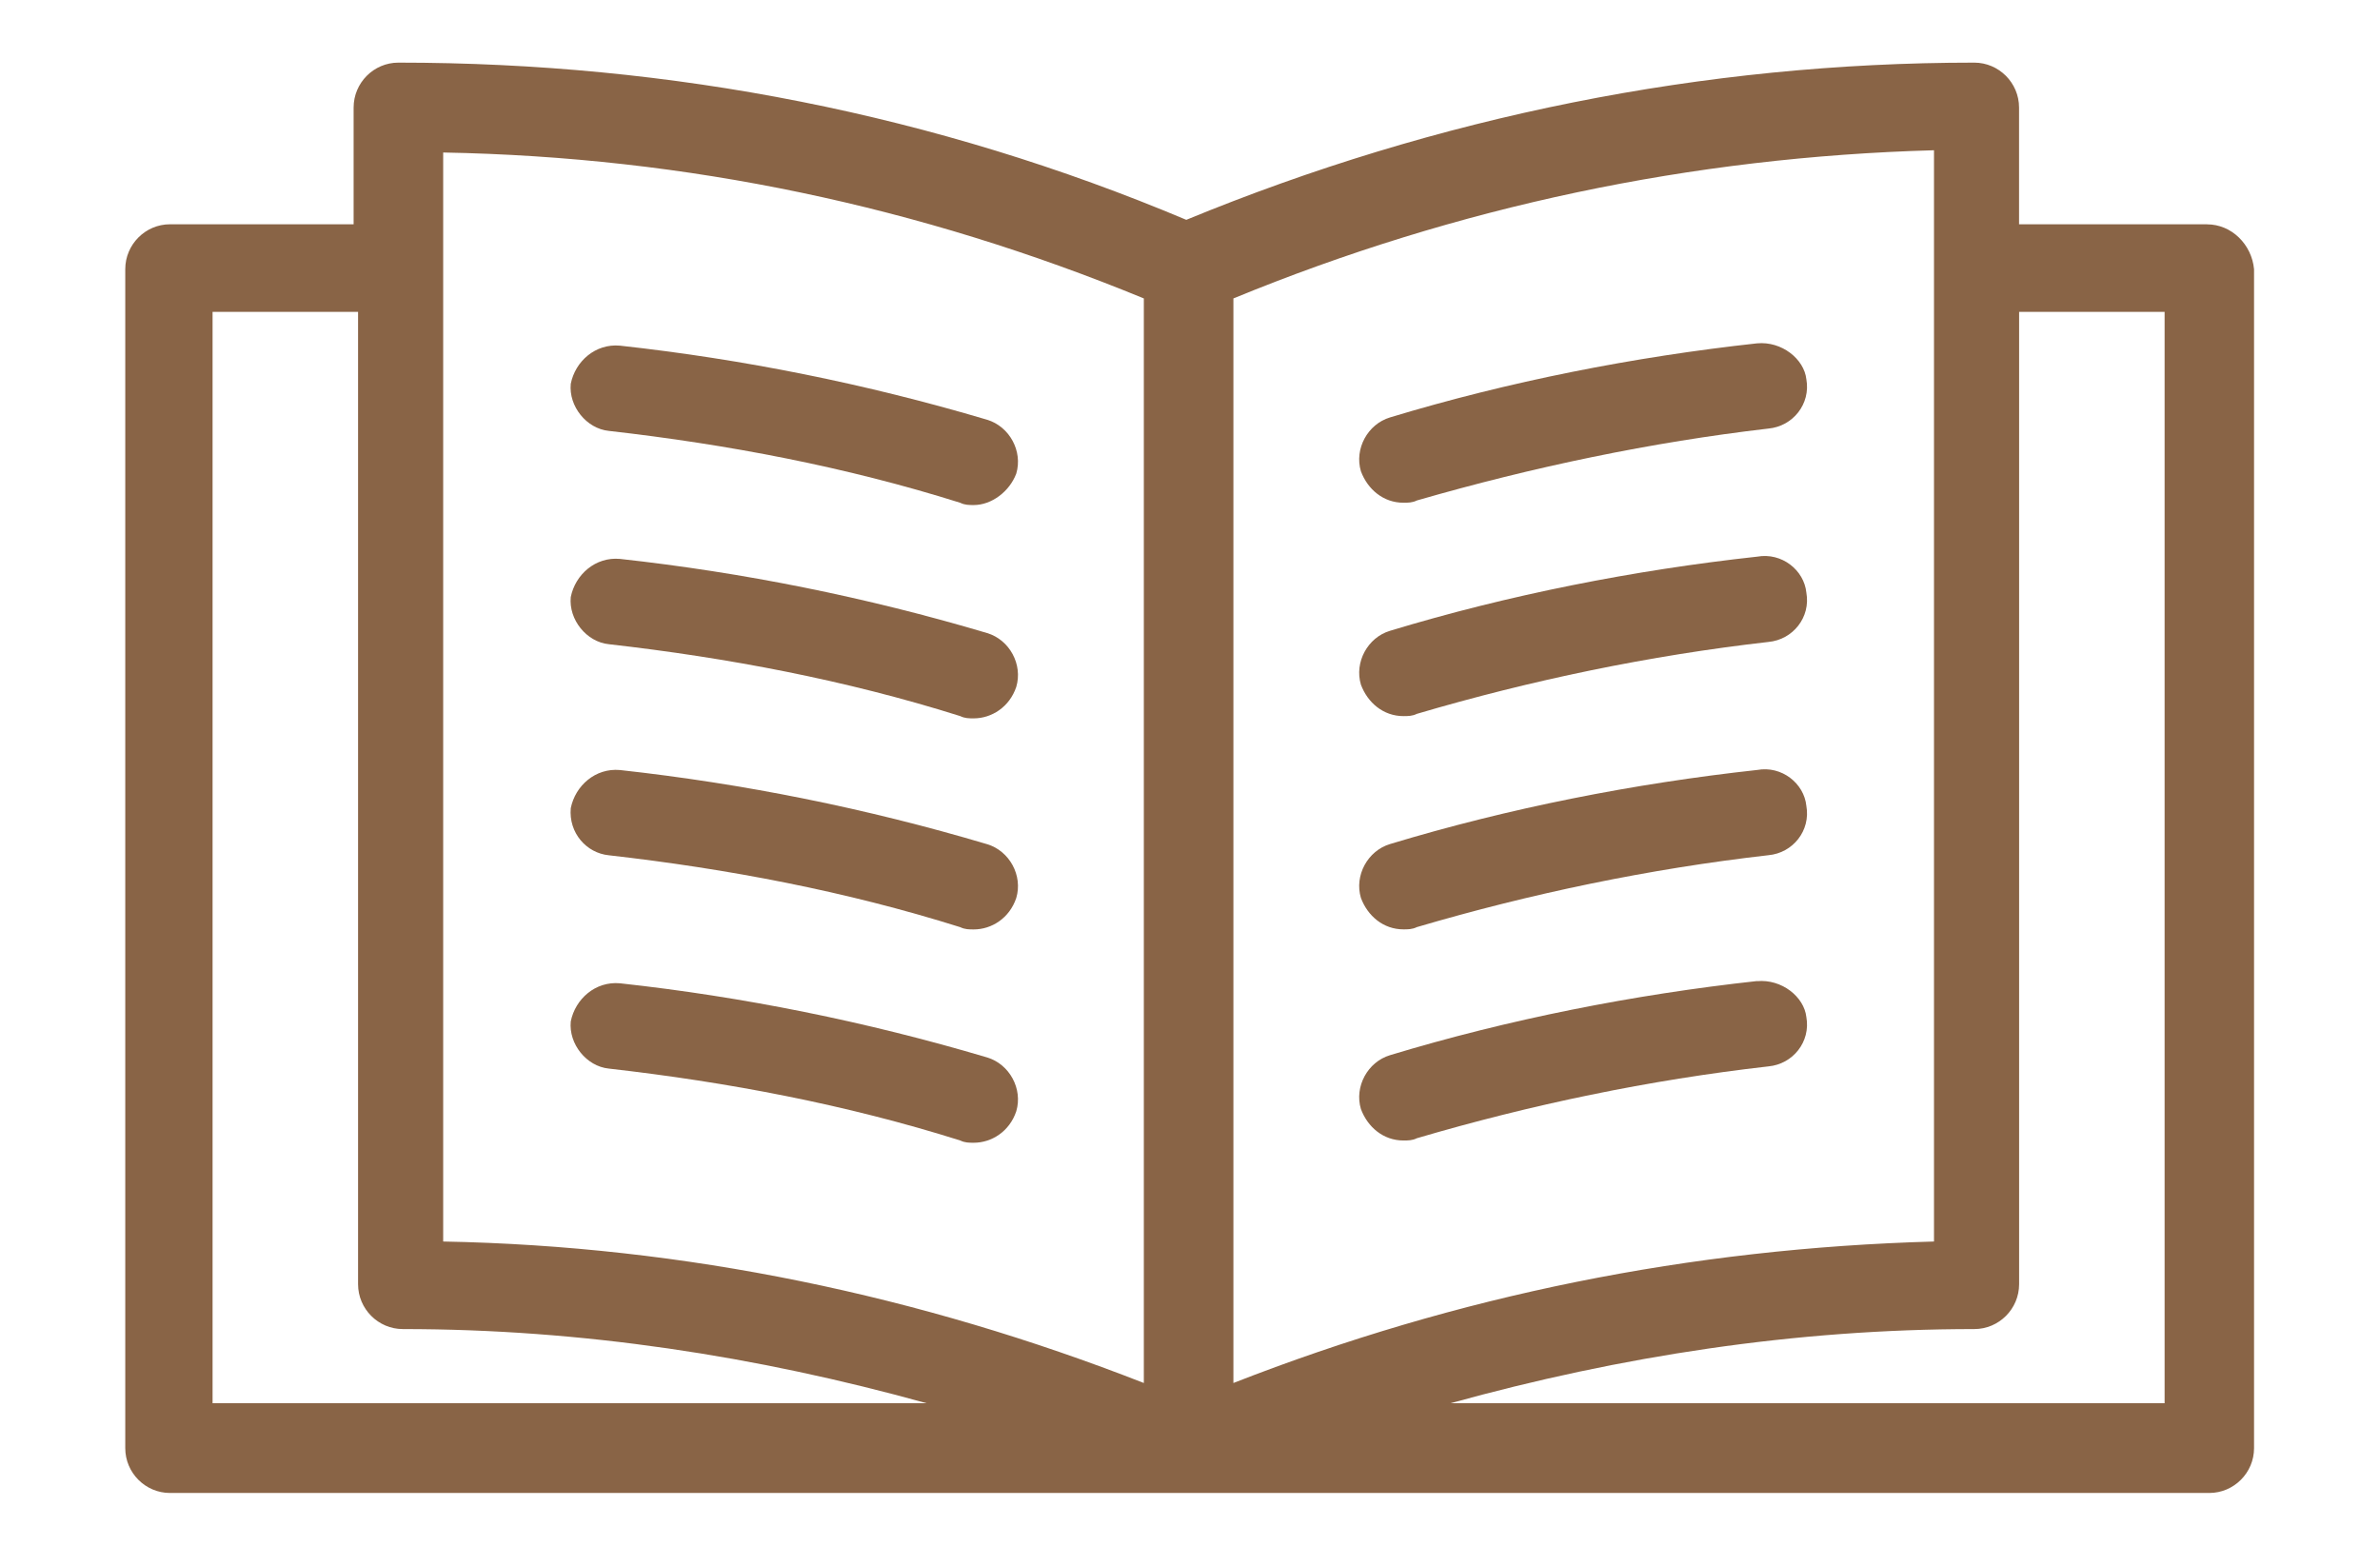 <svg width="38" height="25" viewBox="0 0 38 25" fill="none" xmlns="http://www.w3.org/2000/svg">
<path d="M35.239 3.581H32.237V1.717C32.237 1.323 31.915 1 31.522 1C27.198 1 22.945 1.86 18.941 3.51C14.938 1.824 10.721 1 6.36 1C5.967 1 5.646 1.323 5.646 1.717V3.581H2.714C2.321 3.581 2 3.904 2 4.298V23.122C2 23.516 2.321 23.838 2.714 23.838H35.274C35.667 23.838 35.989 23.516 35.989 23.122V4.299C35.953 3.905 35.632 3.582 35.239 3.582V3.581ZM3.394 22.405V4.98H5.717V20.504C5.717 20.899 6.039 21.221 6.432 21.221C9.291 21.221 12.079 21.651 14.795 22.405H3.394ZM18.263 22.082C14.688 20.684 10.936 19.895 7.076 19.823V2.435C10.972 2.506 14.688 3.295 18.263 4.765V22.082ZM19.693 4.765C23.267 3.295 27.019 2.506 30.879 2.399V19.823C26.983 19.931 23.266 20.684 19.693 22.082V4.765ZM34.561 22.405H23.16C25.876 21.652 28.665 21.221 31.523 21.221C31.916 21.221 32.238 20.899 32.238 20.504V4.98H34.561V22.405Z" fill="#896446"/>
<path d="M9.721 6.88C11.615 7.095 13.509 7.454 15.332 8.028C15.404 8.064 15.475 8.064 15.547 8.064C15.832 8.064 16.118 7.849 16.226 7.562C16.333 7.204 16.118 6.81 15.761 6.702C13.831 6.129 11.865 5.735 9.899 5.519C9.506 5.483 9.185 5.769 9.113 6.128C9.078 6.486 9.363 6.844 9.721 6.88Z" fill="#896446"/>
<path d="M9.721 10.286C11.615 10.501 13.509 10.859 15.332 11.434C15.404 11.47 15.475 11.47 15.547 11.47C15.832 11.47 16.118 11.29 16.226 10.968C16.333 10.609 16.118 10.215 15.761 10.108C13.831 9.534 11.865 9.14 9.899 8.924C9.506 8.888 9.185 9.175 9.113 9.533C9.078 9.892 9.363 10.25 9.721 10.286Z" fill="#896446"/>
<path d="M9.721 13.656C11.615 13.871 13.509 14.23 15.332 14.804C15.404 14.84 15.475 14.84 15.547 14.84C15.832 14.84 16.118 14.661 16.226 14.338C16.333 13.98 16.118 13.586 15.761 13.479C13.831 12.905 11.865 12.511 9.899 12.295C9.506 12.259 9.185 12.546 9.113 12.904C9.078 13.298 9.363 13.621 9.721 13.656Z" fill="#896446"/>
<path d="M9.721 17.062C11.615 17.277 13.509 17.635 15.332 18.21C15.404 18.246 15.475 18.246 15.547 18.246C15.832 18.246 16.118 18.067 16.226 17.744C16.333 17.386 16.118 16.991 15.761 16.884C13.831 16.311 11.865 15.915 9.899 15.7C9.506 15.664 9.185 15.951 9.113 16.309C9.078 16.668 9.363 17.026 9.721 17.062Z" fill="#896446"/>
<path d="M28.055 5.482C26.089 5.697 24.088 6.091 22.193 6.665C21.836 6.773 21.622 7.167 21.729 7.525C21.836 7.812 22.086 8.027 22.408 8.027C22.479 8.027 22.55 8.027 22.622 7.991C24.481 7.454 26.375 7.059 28.234 6.843C28.627 6.807 28.912 6.449 28.841 6.055C28.805 5.732 28.448 5.446 28.055 5.482Z" fill="#896446"/>
<path d="M28.055 8.888C26.089 9.103 24.088 9.497 22.193 10.072C21.836 10.179 21.622 10.574 21.729 10.932C21.836 11.219 22.086 11.434 22.408 11.434C22.479 11.434 22.55 11.434 22.622 11.398C24.445 10.86 26.339 10.466 28.234 10.25C28.627 10.214 28.912 9.856 28.841 9.462C28.805 9.103 28.448 8.817 28.055 8.888Z" fill="#896446"/>
<path d="M28.055 12.294C26.089 12.509 24.088 12.903 22.193 13.477C21.836 13.585 21.622 13.979 21.729 14.337C21.836 14.624 22.086 14.839 22.408 14.839C22.479 14.839 22.55 14.839 22.622 14.803C24.445 14.266 26.339 13.871 28.234 13.655C28.627 13.62 28.912 13.261 28.841 12.867C28.805 12.509 28.448 12.222 28.055 12.294Z" fill="#896446"/>
<path d="M28.055 15.664C26.089 15.879 24.088 16.274 22.193 16.848C21.836 16.956 21.622 17.35 21.729 17.708C21.836 17.995 22.086 18.21 22.408 18.21C22.479 18.21 22.55 18.21 22.622 18.174C24.445 17.637 26.339 17.242 28.234 17.027C28.627 16.991 28.912 16.633 28.841 16.239C28.805 15.916 28.448 15.63 28.055 15.666V15.664Z" fill="#896446"/>
</svg>
